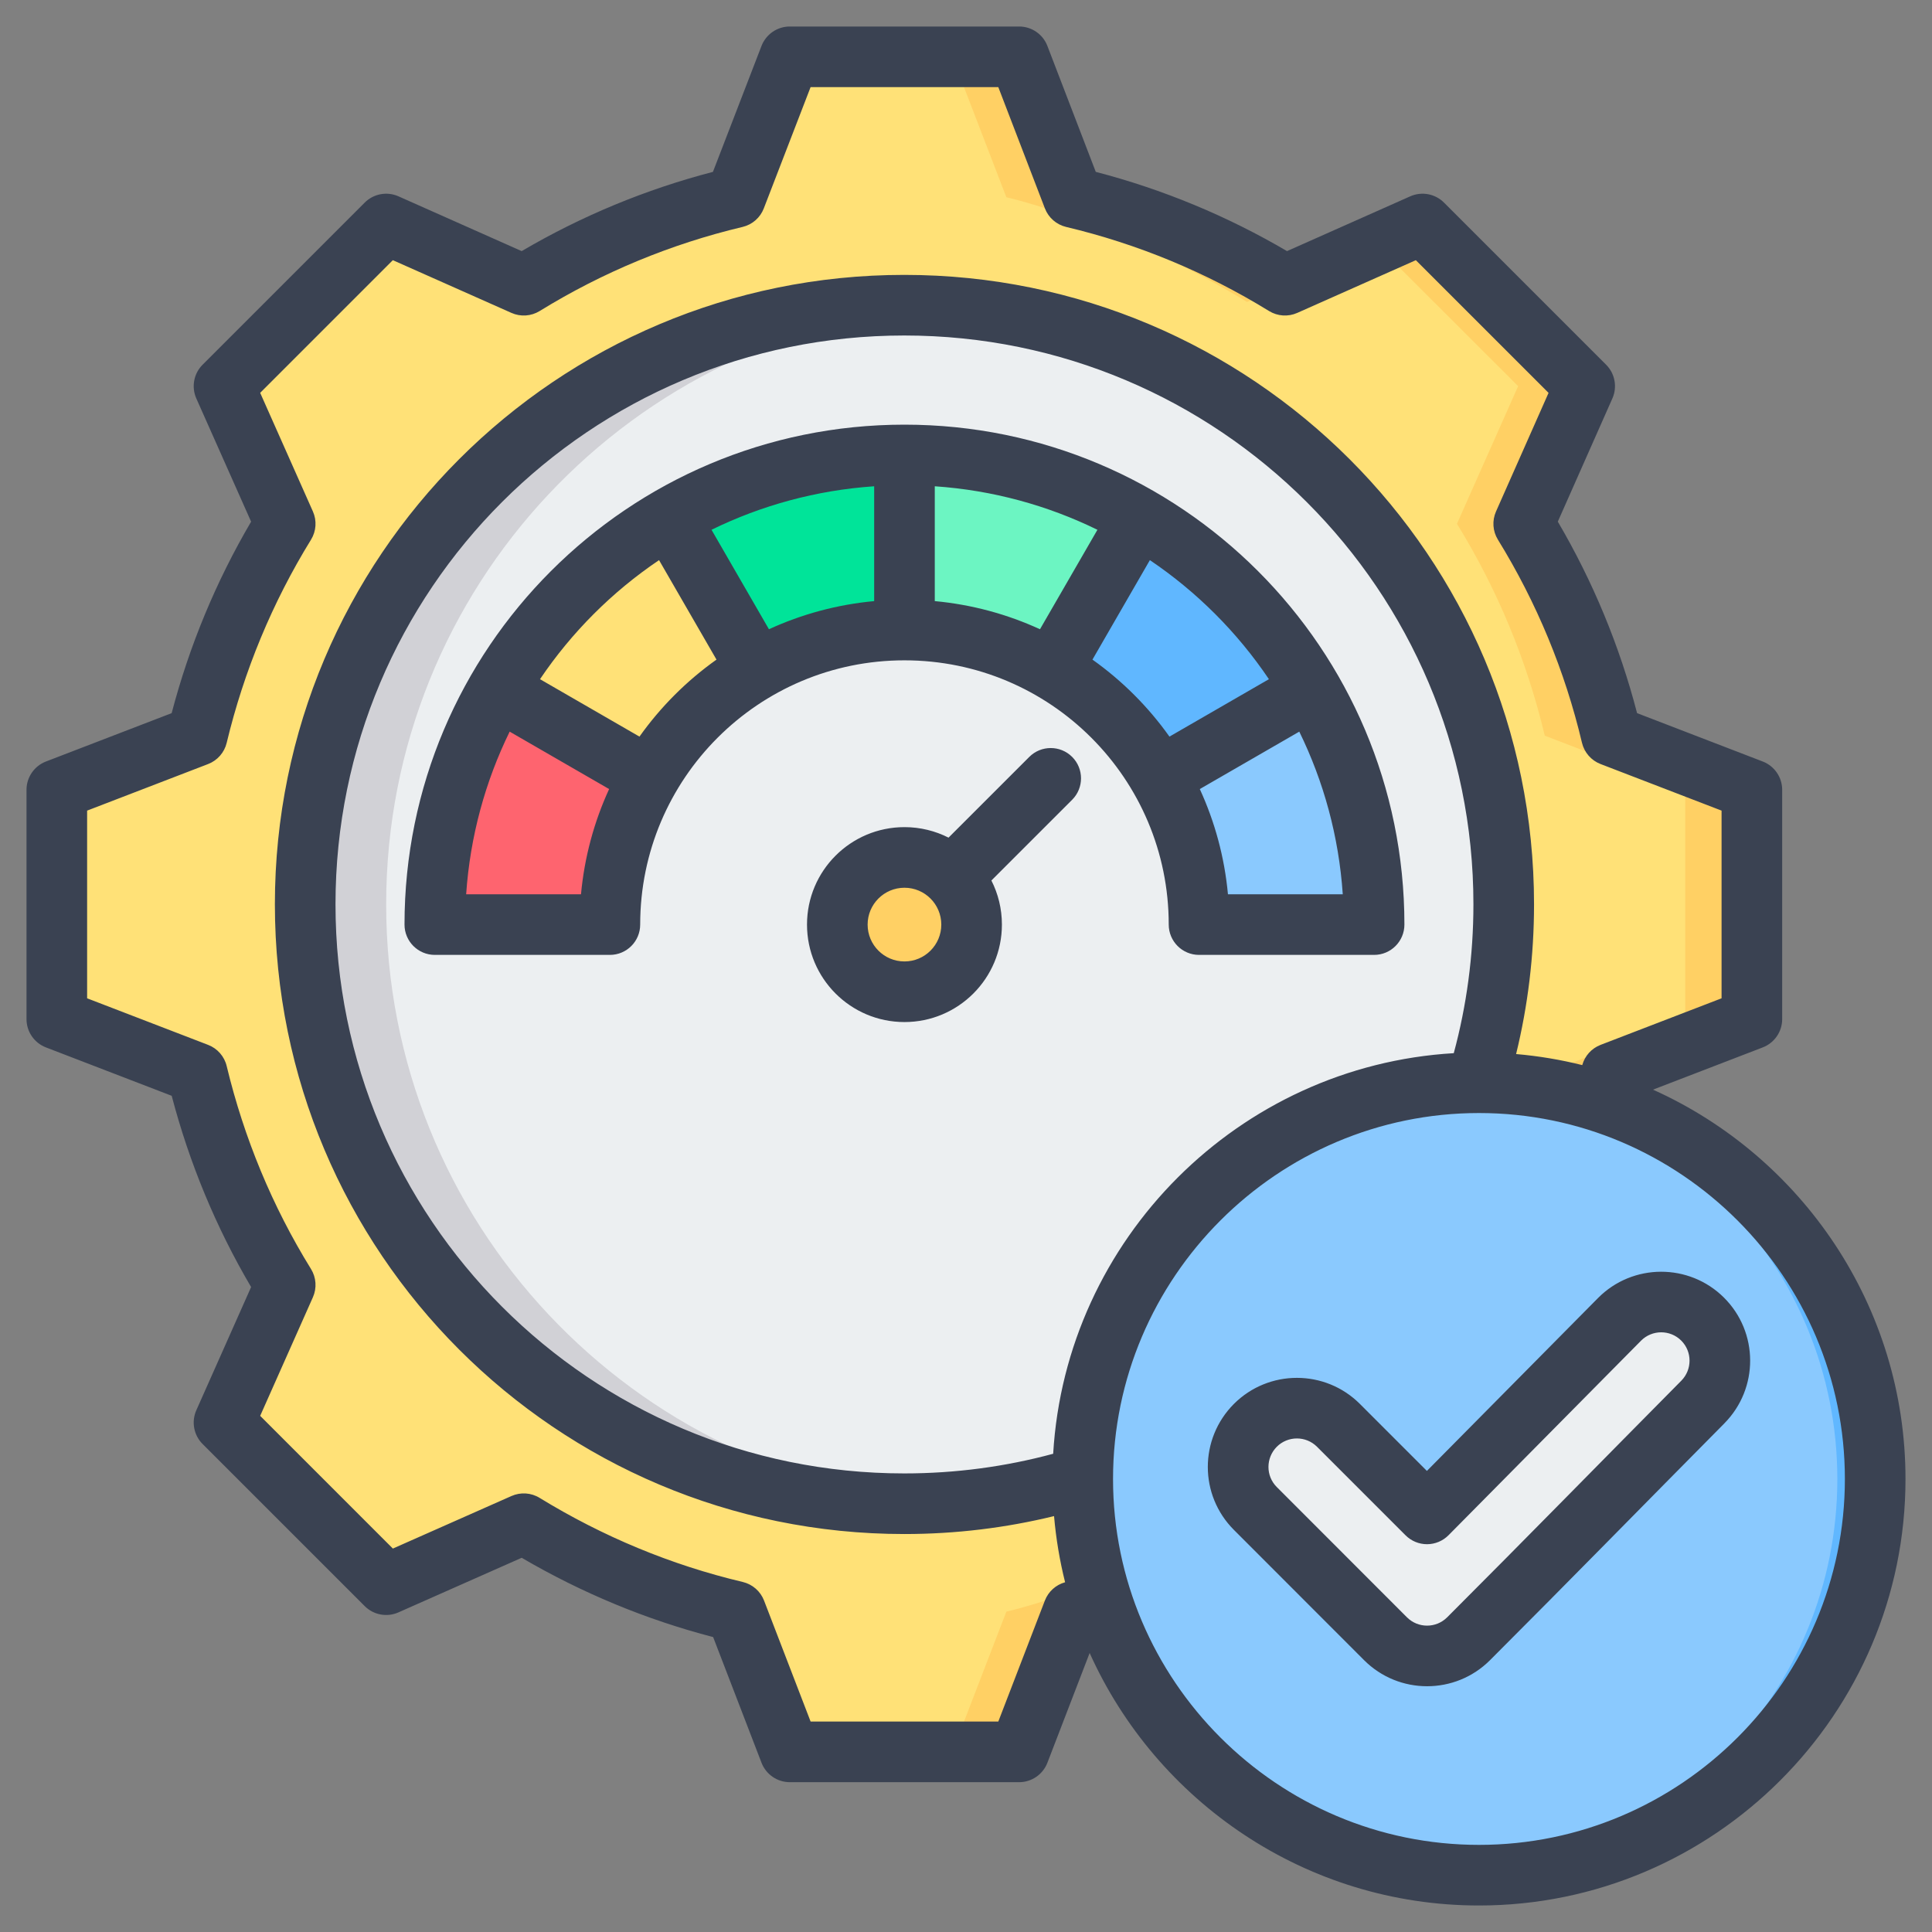<svg width="75" height="75" viewBox="0 0 75 75" fill="none" xmlns="http://www.w3.org/2000/svg">
<rect x="0" y="0" width="75" height="75" fill="#808080" stroke="none"/>
<path fill-rule="evenodd" clip-rule="evenodd" d="M41.659 7.657C44.566 8.349 47.341 9.499 49.883 11.065L55.227 8.694L61.523 14.99L59.152 20.334C60.718 22.876 61.868 25.651 62.56 28.558L68.013 30.657V39.564L62.56 41.663C61.868 44.566 60.718 47.341 59.152 49.883L61.523 55.227L55.227 61.526L49.883 59.152C47.341 60.718 44.566 61.872 41.659 62.564L39.56 68.013H30.653L28.554 62.56C25.651 61.868 22.876 60.718 20.334 59.152L14.99 61.526L8.691 55.227L11.065 49.887C9.499 47.341 8.345 44.566 7.653 41.663L2.204 39.564V30.657L7.653 28.558C8.345 25.651 9.499 22.876 11.065 20.334L8.691 14.99L14.99 8.694L20.33 11.065C22.876 9.499 25.651 8.349 28.554 7.657L30.653 2.204H39.56L41.659 7.657Z" fill="#FFE177"/>
<path fill-rule="evenodd" clip-rule="evenodd" d="M53.431 9.491L55.227 8.694L61.523 14.99L59.152 20.334C60.718 22.876 61.868 25.651 62.56 28.558L68.013 30.657V39.564L62.56 41.663C61.868 44.566 60.718 47.341 59.152 49.883L61.523 55.227L55.227 61.526L53.431 60.73L58.934 55.227L56.559 49.883C58.126 47.341 59.276 44.566 59.968 41.663L65.421 39.564V30.657L59.968 28.558C59.276 25.651 58.126 22.876 56.559 20.334L58.934 14.99L53.431 9.491ZM14.194 9.491L14.99 8.694L20.33 11.065C19.953 11.275 19.58 11.493 19.215 11.722L14.194 9.491ZM41.659 7.657C44.566 8.349 47.341 9.499 49.883 11.065L48.41 11.722C45.868 10.156 41.974 8.349 39.067 7.657L36.968 2.204H39.56L41.659 7.657ZM20.334 59.152L14.99 61.526L14.194 60.73L19.215 58.499C19.58 58.724 19.953 58.942 20.334 59.152ZM49.883 59.152C47.341 60.718 44.566 61.872 41.659 62.564L39.56 68.013H36.968L39.067 62.564C41.974 61.872 45.868 60.065 48.414 58.499L49.883 59.152Z" fill="#FFD064"/>
<path fill-rule="evenodd" clip-rule="evenodd" d="M35.106 11.844C47.956 11.844 58.373 22.26 58.373 35.111C58.373 47.956 47.956 58.373 35.106 58.373C22.26 58.373 11.844 47.956 11.844 35.111C11.844 22.26 22.26 11.844 35.106 11.844Z" fill="#ECEFF1"/>
<path fill-rule="evenodd" clip-rule="evenodd" d="M35.106 11.844C35.635 11.844 36.16 11.863 36.685 11.9C24.571 12.709 14.991 22.79 14.991 35.111C14.991 47.427 24.571 57.508 36.685 58.321C36.16 58.354 35.635 58.373 35.106 58.373C22.26 58.373 11.844 47.956 11.844 35.111C11.844 22.26 22.26 11.844 35.106 11.844Z" fill="#D1D1D6"/>
<path fill-rule="evenodd" clip-rule="evenodd" d="M35.113 17.663C44.98 17.663 53.017 25.502 53.335 35.292C53.339 35.45 53.279 35.603 53.169 35.716C53.059 35.829 52.907 35.893 52.749 35.893C51.453 35.894 48.392 35.894 47.119 35.894C46.804 35.894 46.545 35.646 46.532 35.331C46.241 29.277 41.239 24.459 35.113 24.459C28.987 24.459 23.985 29.277 23.691 35.331C23.679 35.645 23.421 35.892 23.107 35.892C21.834 35.894 18.773 35.894 17.477 35.894C17.319 35.894 17.167 35.83 17.056 35.717C16.946 35.603 16.886 35.45 16.89 35.292C17.209 25.502 25.246 17.663 35.113 17.663Z" fill="#FE646F"/>
<path fill-rule="evenodd" clip-rule="evenodd" d="M19.321 26.777C20.922 24.011 23.229 21.703 25.996 20.103L29.394 25.99C27.659 26.994 26.212 28.441 25.208 30.176L19.321 26.777Z" fill="#FFE177"/>
<path fill-rule="evenodd" clip-rule="evenodd" d="M25.996 20.103C28.678 18.551 31.792 17.663 35.113 17.663V24.459C33.03 24.459 31.077 25.016 29.394 25.99L25.996 20.103Z" fill="#00E499"/>
<path fill-rule="evenodd" clip-rule="evenodd" d="M35.113 17.663C38.434 17.663 41.548 18.551 44.23 20.103L40.831 25.99C39.149 25.016 37.196 24.459 35.113 24.459V17.663Z" fill="#6CF5C2"/>
<path fill-rule="evenodd" clip-rule="evenodd" d="M44.23 20.103C46.997 21.703 49.304 24.01 50.904 26.777L45.018 30.176C44.014 28.441 42.567 26.994 40.831 25.989L44.23 20.103Z" fill="#60B7FF"/>
<path fill-rule="evenodd" clip-rule="evenodd" d="M50.904 26.777C52.362 29.296 53.234 32.196 53.335 35.291C53.339 35.449 53.279 35.602 53.168 35.716C53.058 35.829 52.906 35.893 52.748 35.893C51.452 35.894 48.394 35.894 47.12 35.894C46.804 35.894 46.545 35.645 46.532 35.33C46.443 33.458 45.902 31.705 45.018 30.176L50.904 26.777Z" fill="#8AC9FE"/>
<path fill-rule="evenodd" clip-rule="evenodd" d="M35.113 33.288C36.553 33.288 37.72 34.455 37.72 35.894C37.72 37.334 36.553 38.501 35.113 38.501C33.673 38.501 32.506 37.334 32.506 35.894C32.506 34.455 33.673 33.288 35.113 33.288Z" fill="#FFD064"/>
<path fill-rule="evenodd" clip-rule="evenodd" d="M34.864 33.3C34.946 33.292 35.029 33.288 35.113 33.288C36.553 33.288 37.72 34.455 37.72 35.894C37.72 37.334 36.553 38.501 35.113 38.501C35.029 38.501 34.946 38.497 34.864 38.489C36.186 38.364 37.221 37.25 37.221 35.894C37.221 34.539 36.186 33.425 34.864 33.3Z" fill="#FFC338"/>
<path fill-rule="evenodd" clip-rule="evenodd" d="M57.417 72.796C65.889 72.796 72.796 65.889 72.796 57.417C72.796 48.945 65.889 42.034 57.417 42.034C48.945 42.034 42.034 48.945 42.034 57.417C42.034 65.889 48.945 72.796 57.417 72.796Z" fill="#8AC9FE"/>
<path fill-rule="evenodd" clip-rule="evenodd" d="M56.682 72.778C64.814 72.393 71.325 65.642 71.325 57.417C71.325 49.192 64.814 42.437 56.682 42.051C56.925 42.04 57.171 42.034 57.417 42.034C65.889 42.034 72.796 48.945 72.796 57.417C72.796 65.889 65.889 72.796 57.417 72.796C57.171 72.796 56.925 72.79 56.682 72.778Z" fill="#60B7FF"/>
<path fill-rule="evenodd" clip-rule="evenodd" d="M55.398 58.771L62.874 51.217C63.76 50.327 65.205 50.322 66.096 51.208C66.986 52.094 66.99 53.535 66.105 54.429C63.071 57.491 60.061 60.57 57.013 63.617C56.123 64.508 54.677 64.508 53.787 63.617L48.734 58.56C47.844 57.67 47.844 56.228 48.734 55.334C49.624 54.443 51.07 54.443 51.96 55.334L55.398 58.771Z" fill="#ECEFF1"/>
<path fill-rule="evenodd" clip-rule="evenodd" d="M42.3 64.169L40.66 68.43C40.485 68.884 40.049 69.184 39.562 69.184H30.66C30.174 69.184 29.737 68.884 29.562 68.43C29.562 68.43 27.684 63.551 27.684 63.551C25.072 62.872 22.576 61.832 20.252 60.473L15.466 62.593C15.022 62.79 14.502 62.693 14.158 62.349L7.865 56.056C7.52 55.711 7.424 55.191 7.621 54.746C7.621 54.746 9.748 49.963 9.748 49.963C8.383 47.645 7.349 45.144 6.665 42.539L1.783 40.66C1.329 40.485 1.029 40.049 1.029 39.562V30.66C1.029 30.174 1.329 29.737 1.783 29.562C1.783 29.562 6.664 27.684 6.664 27.684C7.349 25.072 8.383 22.576 9.748 20.251L7.621 15.468C7.424 15.023 7.52 14.502 7.865 14.158L14.158 7.865C14.502 7.52 15.023 7.424 15.468 7.621C15.468 7.621 20.251 9.748 20.251 9.748C22.576 8.383 25.071 7.35 27.676 6.672L29.562 1.782C29.738 1.329 30.174 1.029 30.66 1.029H39.562C40.049 1.029 40.486 1.329 40.66 1.784L42.538 6.672C45.143 7.35 47.638 8.384 49.962 9.748L54.746 7.621C55.191 7.424 55.711 7.52 56.056 7.865L62.349 14.158C62.693 14.502 62.79 15.022 62.593 15.466L60.474 20.25C61.839 22.575 62.873 25.072 63.551 27.684L68.43 29.562C68.884 29.737 69.184 30.174 69.184 30.66V39.562C69.184 40.049 68.884 40.485 68.43 40.66C68.43 40.66 65.483 41.795 64.169 42.3C69.938 44.893 73.971 50.699 73.971 57.415C73.971 66.535 66.535 73.971 57.415 73.971C50.699 73.971 44.893 69.938 42.3 64.169ZM61.423 41.347C61.522 40.988 61.785 40.696 62.134 40.562L66.831 38.754V31.468L62.134 29.66C61.772 29.521 61.502 29.212 61.412 28.834C60.751 26.043 59.652 23.389 58.149 20.95C57.945 20.62 57.918 20.211 58.075 19.856L60.115 15.251L54.963 10.1L50.359 12.147C50.004 12.305 49.594 12.277 49.264 12.074C46.824 10.571 44.171 9.471 41.388 8.81C41.01 8.72 40.701 8.45 40.562 8.087L38.754 3.382H31.467L29.651 8.089C29.512 8.451 29.203 8.72 28.825 8.81C26.043 9.471 23.389 10.571 20.95 12.074C20.619 12.277 20.21 12.305 19.855 12.147L15.25 10.1L10.1 15.25L12.147 19.855C12.305 20.21 12.277 20.619 12.074 20.95C10.57 23.39 9.471 26.045 8.8 28.837C8.71 29.213 8.44 29.521 8.079 29.66L3.382 31.468V38.754L8.079 40.562C8.44 40.701 8.71 41.008 8.8 41.385C9.47 44.168 10.569 46.831 12.073 49.262C12.277 49.593 12.305 50.003 12.147 50.359L10.1 54.963L15.251 60.115L19.856 58.075C20.21 57.918 20.618 57.945 20.947 58.147C23.387 59.642 26.042 60.751 28.834 61.412C29.212 61.502 29.521 61.772 29.66 62.134L31.468 66.831H38.754L40.562 62.134C40.696 61.785 40.988 61.522 41.347 61.423C41.139 60.59 40.994 59.732 40.918 58.855C39.054 59.31 37.108 59.551 35.104 59.551C21.604 59.551 10.671 48.605 10.671 35.104C10.671 21.604 21.604 10.671 35.104 10.671C48.605 10.671 59.551 21.604 59.551 35.104C59.551 37.108 59.31 39.054 58.855 40.918C59.732 40.994 60.59 41.139 61.423 41.347ZM40.884 56.435C41.376 48.093 48.093 41.376 56.435 40.884C56.933 39.042 57.198 37.104 57.198 35.104C57.198 22.904 47.305 13.024 35.104 13.024C22.904 13.024 13.024 22.904 13.024 35.104C13.024 47.305 22.904 57.198 35.104 57.198C37.104 57.198 39.042 56.933 40.884 56.435ZM57.415 71.618C65.239 71.618 71.618 65.239 71.618 57.415C71.618 49.591 65.239 43.208 57.415 43.208C49.591 43.208 43.208 49.591 43.208 57.415C43.208 65.239 49.591 71.618 57.415 71.618ZM55.392 57.101L62.036 50.388L62.038 50.386C63.381 49.035 65.573 49.029 66.923 50.372C68.273 51.714 68.282 53.899 66.939 55.255L66.939 55.256C63.904 58.318 60.892 61.399 57.843 64.447C56.494 65.797 54.303 65.797 52.953 64.447L47.9 59.39C46.551 58.041 46.549 55.858 47.898 54.502L47.9 54.5C49.25 53.151 51.441 53.151 52.791 54.5L55.392 57.101ZM54.564 59.601L51.127 56.164C50.696 55.733 49.996 55.733 49.565 56.163C49.135 56.597 49.133 57.295 49.564 57.726L54.617 62.783C55.048 63.215 55.748 63.215 56.18 62.783C59.225 59.738 62.235 56.66 65.267 53.6C65.696 53.167 65.695 52.469 65.264 52.04C64.834 51.612 64.135 51.614 63.706 52.044L56.232 59.597C56.012 59.819 55.712 59.945 55.399 59.946C55.086 59.947 54.785 59.822 54.564 59.601ZM35.111 16.485C45.83 16.485 54.519 25.174 54.519 35.892C54.519 36.542 53.992 37.069 53.343 37.069H46.546C45.897 37.069 45.37 36.542 45.37 35.892C45.37 30.227 40.777 25.634 35.111 25.634C29.446 25.634 24.852 30.227 24.852 35.892C24.852 36.542 24.326 37.069 23.676 37.069H16.88C16.23 37.069 15.703 36.542 15.703 35.892C15.703 25.174 24.392 16.485 35.111 16.485ZM19.785 28.402C18.841 30.33 18.25 32.463 18.096 34.716H22.554C22.688 33.27 23.065 31.895 23.646 30.631L19.785 28.402ZM24.824 28.595C25.646 27.439 26.657 26.427 27.814 25.606L25.584 21.744C23.763 22.973 22.192 24.544 20.963 26.366L24.824 28.595ZM29.85 24.427C31.113 23.847 32.489 23.469 33.935 23.335V18.877C31.682 19.031 29.549 19.622 27.621 20.566L29.85 24.427ZM36.288 23.335C37.734 23.469 39.109 23.847 40.372 24.427L42.602 20.566C40.673 19.622 38.541 19.031 36.288 18.877V23.335ZM42.409 25.606C43.565 26.427 44.577 27.439 45.398 28.595L49.259 26.366C48.031 24.544 46.459 22.973 44.638 21.744L42.409 25.606ZM46.576 30.631C47.157 31.895 47.535 33.27 47.669 34.716H52.126C51.973 32.463 51.382 30.33 50.438 28.402L46.576 30.631ZM38.486 34.181C38.747 34.695 38.894 35.277 38.894 35.892C38.894 37.982 37.2 39.676 35.111 39.676C33.022 39.676 31.328 37.982 31.328 35.892C31.328 33.803 33.022 32.109 35.111 32.109C35.727 32.109 36.308 32.257 36.822 32.517L39.957 29.383C40.416 28.924 41.162 28.924 41.621 29.383C42.08 29.842 42.08 30.587 41.621 31.047L38.486 34.181ZM35.111 34.462C34.321 34.462 33.681 35.103 33.681 35.892C33.681 36.682 34.321 37.323 35.111 37.323C35.901 37.323 36.541 36.682 36.541 35.892C36.541 35.103 35.901 34.462 35.111 34.462Z" fill="#3A4252"/>
</svg>
